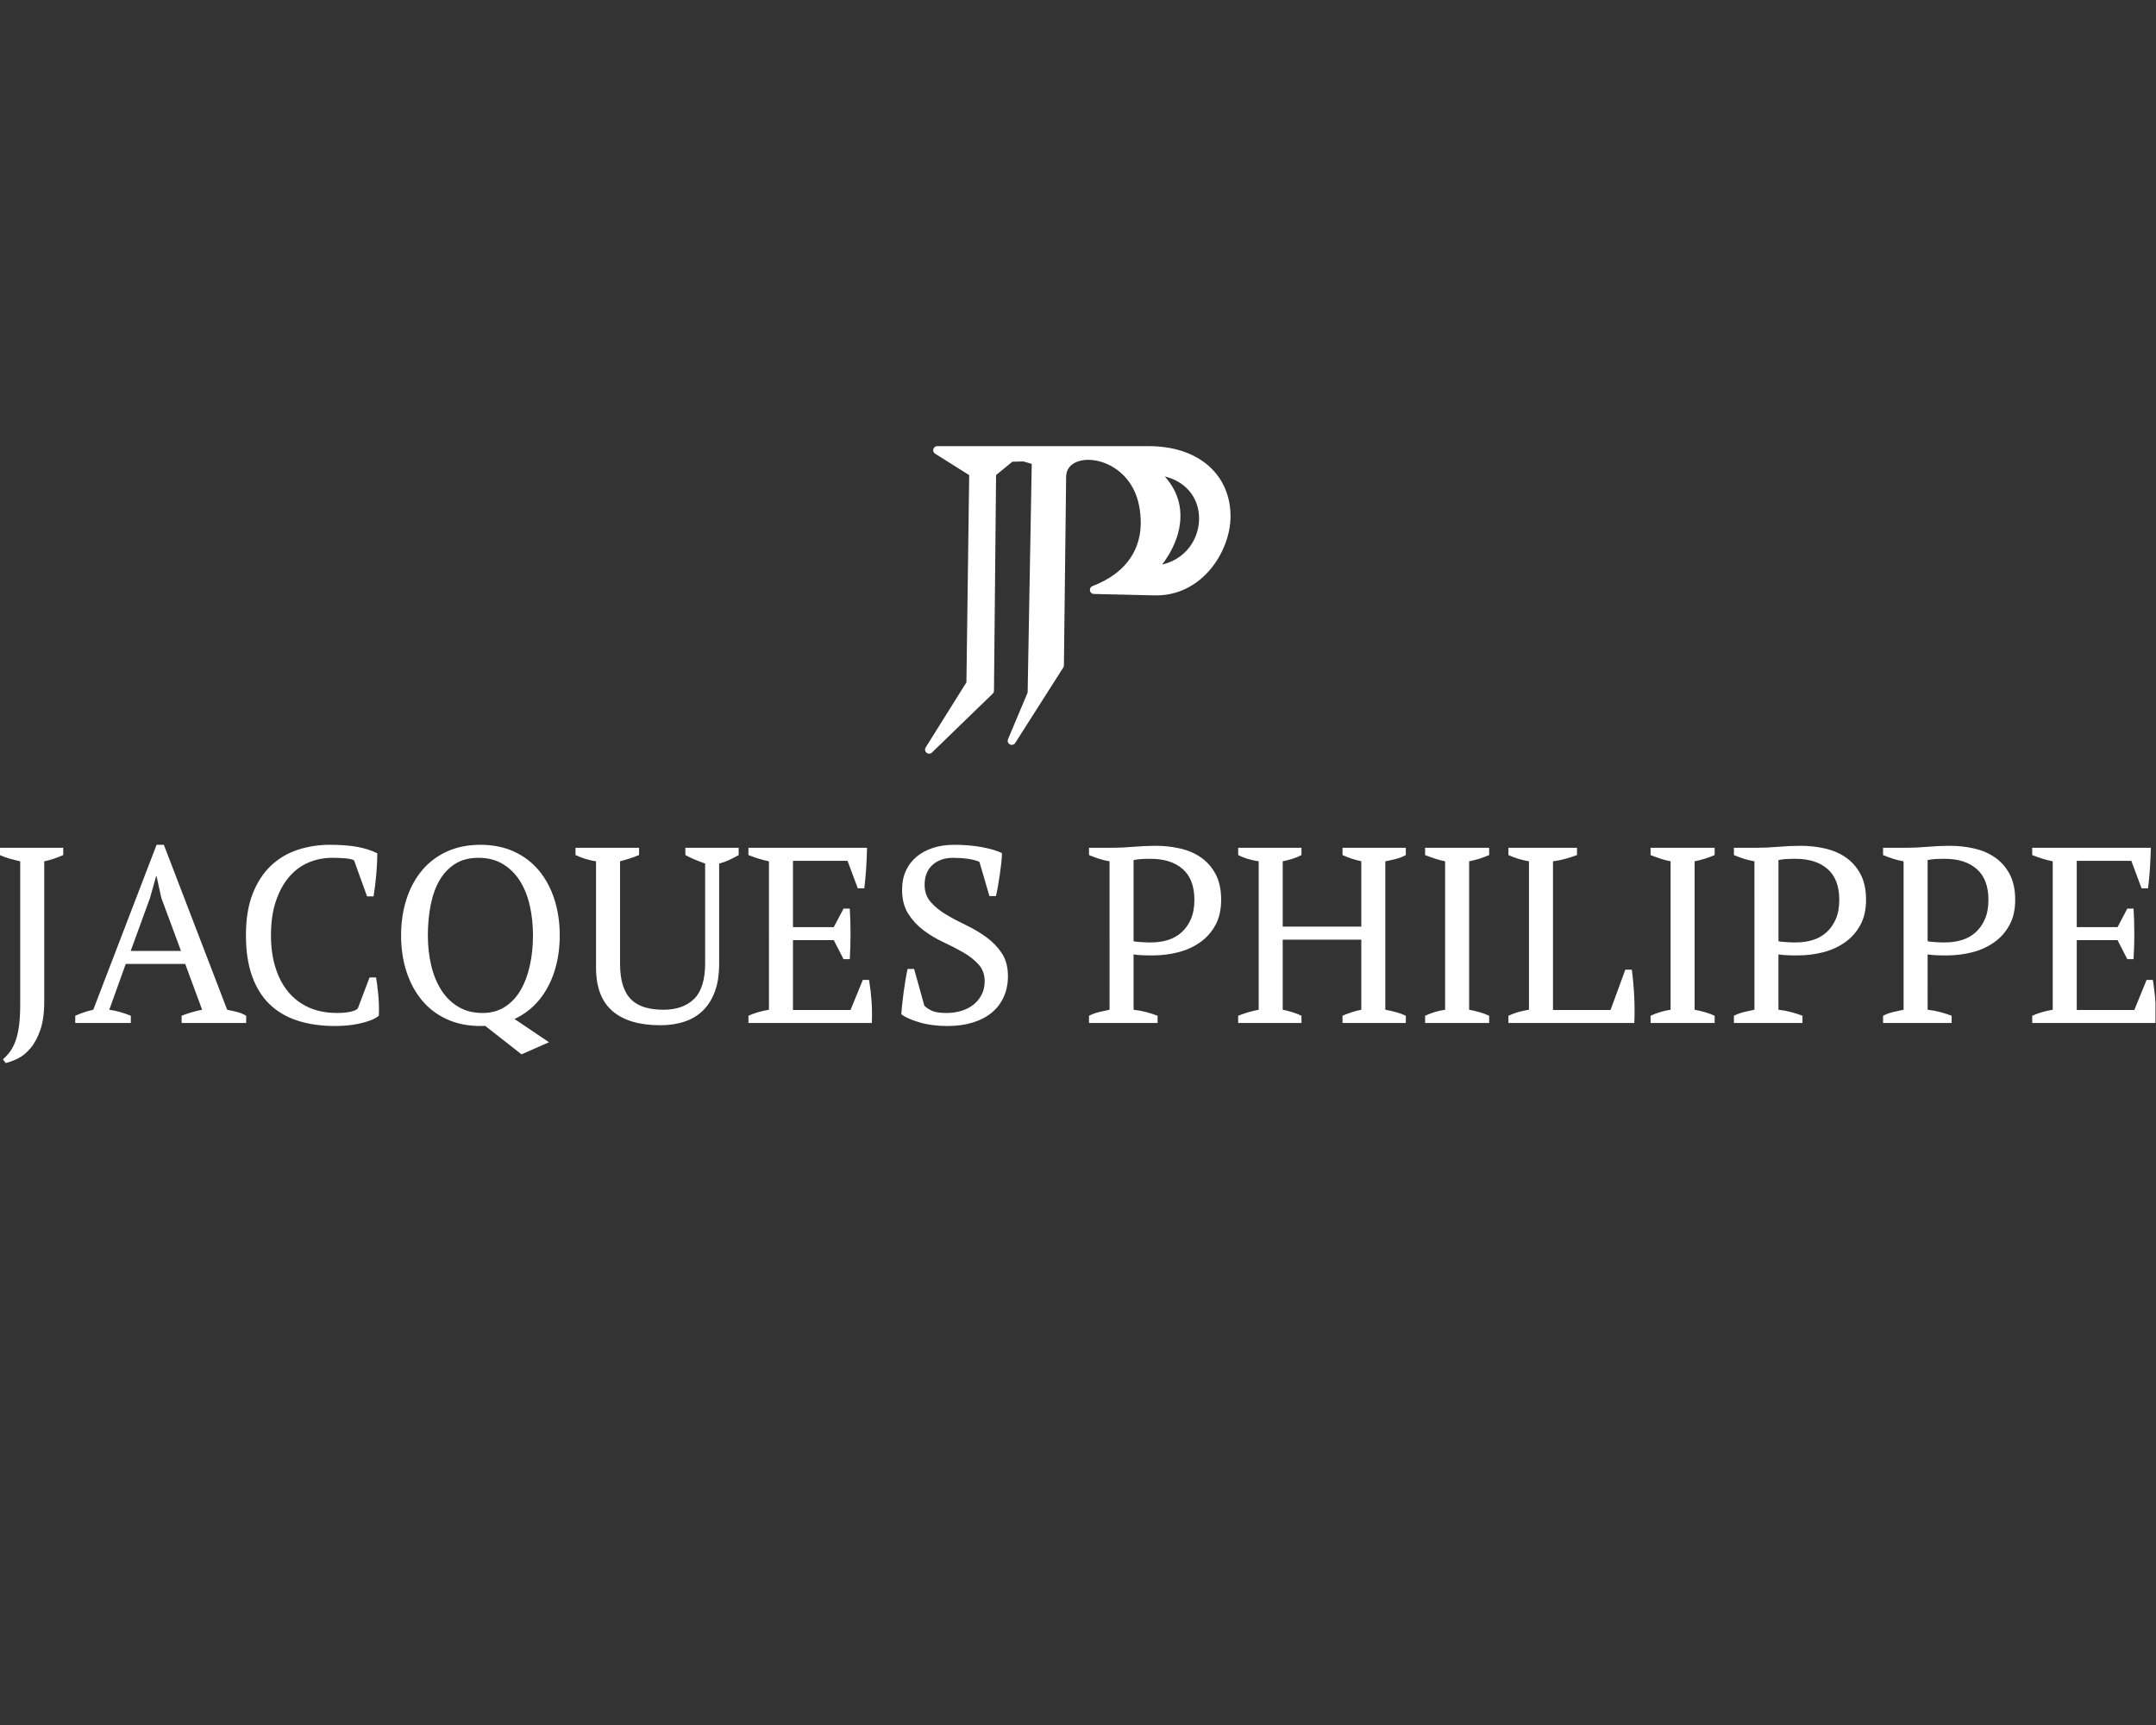<svg xmlns:inkscape="http://www.inkscape.org/namespaces/inkscape" xmlns:sodipodi="http://sodipodi.sourceforge.net/DTD/sodipodi-0.dtd" xmlns="http://www.w3.org/2000/svg" xmlns:svg="http://www.w3.org/2000/svg" id="svg2" width="200" height="160" viewBox="0 0 200 160" sodipodi:docname="JACQUES PHILIPPE-BLACKFRIDAY.ai"><rect x="0" y="0" width="200" height="160" fill="#333333" stroke="none"/><defs id="defs6"><clipPath id="clipPath16"><path d="M 0,120 H 150 V 0 H 0 Z" id="path14"></path></clipPath></defs><g id="g8" inkscape:groupmode="layer" inkscape:label="JACQUES PHILIPPE-BLACKFRIDAY" transform="matrix(1.333,0,0,-1.333,0,160)"><g id="g10"><g id="g12" clip-path="url(#clipPath16)"><g id="g18" transform="translate(149.678,61.038)"><path d="m 0,0 c -0.012,-0.464 -0.032,-0.932 -0.061,-1.402 -0.029,-0.47 -0.073,-0.943 -0.131,-1.419 h -0.452 l -0.714,1.915 h -3.797 v -4.615 h 2.839 l 0.679,1.289 h 0.435 c 0.07,-1.149 0.07,-2.322 0,-3.518 h -0.435 l -0.679,1.324 h -2.839 v -4.859 h 4.006 l 0.853,2.09 h 0.435 c 0.082,-0.488 0.14,-0.981 0.174,-1.48 0.035,-0.5 0.041,-1.005 0.018,-1.516 h -8.586 v 0.505 c 0.407,0.186 0.883,0.325 1.428,0.418 V -0.94 c -0.232,0.046 -0.47,0.107 -0.714,0.182 -0.244,0.076 -0.481,0.16 -0.714,0.253 V 0 Z m -14.35,-0.766 c -0.279,0 -0.505,-0.006 -0.679,-0.018 -0.174,-0.012 -0.343,-0.035 -0.505,-0.069 v -5.643 c 0.058,-0.023 0.142,-0.038 0.252,-0.044 0.111,-0.005 0.227,-0.014 0.349,-0.025 0.121,-0.012 0.24,-0.018 0.357,-0.018 h 0.278 c 0.407,0 0.79,0.055 1.15,0.165 0.359,0.111 0.676,0.288 0.949,0.531 0.273,0.244 0.49,0.552 0.653,0.924 0.162,0.371 0.244,0.818 0.244,1.341 0,0.952 -0.27,1.665 -0.81,2.142 -0.54,0.475 -1.286,0.714 -2.238,0.714 m -1.184,-10.502 c 0.313,-0.035 0.609,-0.09 0.888,-0.165 0.279,-0.076 0.54,-0.16 0.784,-0.253 v -0.505 h -4.772 v 0.505 c 0.232,0.117 0.47,0.204 0.714,0.262 0.244,0.058 0.482,0.11 0.714,0.156 V -0.94 c -0.267,0.046 -0.517,0.107 -0.749,0.182 -0.232,0.076 -0.459,0.16 -0.679,0.253 V 0 h 1.567 c 0.465,0 0.97,0.023 1.515,0.069 0.546,0.047 1.068,0.07 1.568,0.07 0.569,0 1.126,-0.061 1.671,-0.183 0.546,-0.122 1.031,-0.328 1.455,-0.618 0.423,-0.29 0.766,-0.676 1.027,-1.158 0.261,-0.482 0.392,-1.083 0.392,-1.802 0,-0.685 -0.133,-1.272 -0.401,-1.759 -0.267,-0.488 -0.623,-0.889 -1.071,-1.202 -0.447,-0.314 -0.954,-0.543 -1.523,-0.688 -0.569,-0.145 -1.155,-0.217 -1.759,-0.217 h -0.27 c -0.122,0 -0.253,0.002 -0.392,0.008 -0.139,0.006 -0.273,0.015 -0.401,0.026 -0.127,0.012 -0.22,0.024 -0.278,0.035 z m -9.195,10.502 c -0.279,0 -0.505,-0.006 -0.68,-0.018 -0.174,-0.012 -0.342,-0.035 -0.505,-0.069 v -5.643 c 0.058,-0.023 0.143,-0.038 0.253,-0.044 0.11,-0.005 0.226,-0.014 0.348,-0.025 0.122,-0.012 0.241,-0.018 0.357,-0.018 h 0.279 c 0.406,0 0.789,0.055 1.149,0.165 0.36,0.111 0.676,0.288 0.949,0.531 0.273,0.244 0.491,0.552 0.653,0.924 0.163,0.371 0.244,0.818 0.244,1.341 0,0.952 -0.27,1.665 -0.81,2.142 -0.539,0.475 -1.285,0.714 -2.237,0.714 m -1.185,-10.502 c 0.314,-0.035 0.61,-0.09 0.888,-0.165 0.279,-0.076 0.54,-0.16 0.784,-0.253 v -0.505 h -4.772 v 0.505 c 0.233,0.117 0.471,0.204 0.714,0.262 0.244,0.058 0.482,0.11 0.715,0.156 V -0.94 c -0.268,0.046 -0.517,0.107 -0.749,0.182 -0.233,0.076 -0.459,0.16 -0.68,0.253 V 0 h 1.568 c 0.464,0 0.969,0.023 1.515,0.069 0.546,0.047 1.068,0.07 1.567,0.07 0.569,0 1.126,-0.061 1.672,-0.183 0.546,-0.122 1.031,-0.328 1.454,-0.618 0.424,-0.29 0.767,-0.676 1.028,-1.158 0.261,-0.482 0.392,-1.083 0.392,-1.802 0,-0.685 -0.134,-1.272 -0.401,-1.759 -0.267,-0.488 -0.624,-0.889 -1.071,-1.202 -0.447,-0.314 -0.955,-0.543 -1.524,-0.688 -0.569,-0.145 -1.155,-0.217 -1.759,-0.217 h -0.27 c -0.122,0 -0.252,0.002 -0.391,0.008 -0.14,0.006 -0.273,0.015 -0.401,0.026 -0.128,0.012 -0.221,0.024 -0.279,0.035 z m -4.44,-0.923 h -4.459 v 0.505 c 0.453,0.209 0.917,0.349 1.393,0.418 V -0.94 c -0.232,0.046 -0.464,0.107 -0.696,0.182 -0.232,0.076 -0.465,0.16 -0.697,0.253 V 0 h 4.459 v -0.505 c -0.209,-0.093 -0.436,-0.177 -0.68,-0.253 -0.243,-0.075 -0.482,-0.136 -0.714,-0.182 v -10.328 c 0.244,-0.046 0.488,-0.104 0.732,-0.174 0.243,-0.069 0.464,-0.151 0.662,-0.244 z M -44.705,0 h 4.772 v -0.505 c -0.278,-0.105 -0.557,-0.195 -0.836,-0.27 -0.278,-0.076 -0.557,-0.131 -0.836,-0.165 v -10.345 h 4.006 l 1.027,2.804 h 0.453 c 0.035,-0.244 0.067,-0.526 0.096,-0.845 0.029,-0.319 0.052,-0.65 0.07,-0.993 0.017,-0.342 0.026,-0.676 0.026,-1.001 0,-0.325 -0.006,-0.615 -0.018,-0.871 h -8.76 v 0.505 c 0.279,0.128 0.535,0.221 0.767,0.279 0.232,0.058 0.453,0.104 0.662,0.139 V -0.94 c -0.267,0.046 -0.523,0.107 -0.767,0.182 -0.244,0.076 -0.464,0.16 -0.662,0.253 z m -1.34,-12.191 h -4.459 v 0.505 c 0.453,0.209 0.917,0.349 1.393,0.418 V -0.94 c -0.232,0.046 -0.464,0.107 -0.696,0.182 -0.232,0.076 -0.464,0.16 -0.697,0.253 V 0 h 4.459 v -0.505 c -0.209,-0.093 -0.436,-0.177 -0.68,-0.253 -0.243,-0.075 -0.481,-0.136 -0.714,-0.182 v -10.328 c 0.244,-0.046 0.488,-0.104 0.732,-0.174 0.244,-0.069 0.464,-0.151 0.662,-0.244 z m -13.062,0 h -4.406 v 0.505 c 0.465,0.186 0.941,0.325 1.428,0.418 V -0.94 c -0.545,0.081 -1.021,0.226 -1.428,0.435 V 0 h 4.406 v -0.505 c -0.197,-0.105 -0.406,-0.192 -0.627,-0.261 -0.22,-0.07 -0.447,-0.128 -0.679,-0.174 v -4.546 h 5.469 v 4.546 c -0.244,0.057 -0.474,0.121 -0.688,0.191 -0.215,0.07 -0.421,0.151 -0.619,0.244 V 0 h 4.406 v -0.505 c -0.209,-0.116 -0.438,-0.206 -0.688,-0.27 -0.249,-0.064 -0.496,-0.119 -0.74,-0.165 v -10.328 c 0.267,-0.046 0.523,-0.104 0.767,-0.174 0.243,-0.069 0.464,-0.151 0.661,-0.244 v -0.505 h -4.406 v 0.505 c 0.418,0.186 0.854,0.325 1.307,0.418 v 4.877 h -5.469 v -4.877 c 0.232,-0.046 0.459,-0.104 0.679,-0.174 0.221,-0.069 0.43,-0.151 0.627,-0.244 z m -10.501,11.425 c -0.279,0 -0.505,-0.006 -0.679,-0.018 -0.174,-0.012 -0.343,-0.035 -0.505,-0.069 v -5.643 c 0.058,-0.023 0.142,-0.038 0.252,-0.044 0.11,-0.005 0.227,-0.014 0.349,-0.025 0.122,-0.012 0.24,-0.018 0.357,-0.018 h 0.278 c 0.407,0 0.79,0.055 1.15,0.165 0.36,0.111 0.676,0.288 0.949,0.531 0.273,0.244 0.49,0.552 0.653,0.924 0.162,0.371 0.244,0.818 0.244,1.341 0,0.952 -0.27,1.665 -0.81,2.142 -0.54,0.475 -1.286,0.714 -2.238,0.714 m -1.184,-10.502 c 0.313,-0.035 0.609,-0.09 0.888,-0.165 0.279,-0.076 0.54,-0.16 0.783,-0.253 v -0.505 h -4.771 v 0.505 c 0.232,0.117 0.47,0.204 0.714,0.262 0.244,0.058 0.482,0.11 0.714,0.156 V -0.94 c -0.267,0.046 -0.517,0.107 -0.749,0.182 -0.232,0.076 -0.459,0.16 -0.679,0.253 V 0 h 1.567 c 0.465,0 0.97,0.023 1.515,0.069 0.546,0.047 1.068,0.07 1.568,0.07 0.569,0 1.126,-0.061 1.672,-0.183 0.545,-0.122 1.03,-0.328 1.454,-0.618 0.423,-0.29 0.766,-0.676 1.027,-1.158 0.261,-0.482 0.392,-1.083 0.392,-1.802 0,-0.685 -0.134,-1.272 -0.4,-1.759 -0.268,-0.488 -0.625,-0.889 -1.072,-1.202 -0.447,-0.314 -0.955,-0.543 -1.523,-0.688 -0.569,-0.145 -1.156,-0.217 -1.759,-0.217 h -0.27 c -0.122,0 -0.253,0.002 -0.392,0.008 -0.139,0.006 -0.273,0.015 -0.401,0.026 -0.127,0.012 -0.22,0.024 -0.278,0.035 z m -14.559,0.279 c 0.139,-0.139 0.319,-0.258 0.54,-0.357 0.22,-0.099 0.551,-0.148 0.992,-0.148 0.372,0 0.72,0.049 1.045,0.148 0.325,0.099 0.607,0.244 0.845,0.435 0.238,0.192 0.426,0.424 0.566,0.697 0.139,0.273 0.209,0.583 0.209,0.932 0,0.464 -0.142,0.853 -0.427,1.166 -0.284,0.314 -0.638,0.593 -1.062,0.836 -0.424,0.244 -0.885,0.482 -1.385,0.715 -0.499,0.232 -0.96,0.507 -1.384,0.826 -0.424,0.32 -0.778,0.703 -1.062,1.15 -0.285,0.447 -0.427,1.007 -0.427,1.68 0,0.488 0.087,0.924 0.261,1.307 0.174,0.383 0.421,0.708 0.74,0.975 0.319,0.267 0.7,0.473 1.141,0.618 0.441,0.145 0.934,0.218 1.48,0.218 0.708,0 1.356,-0.055 1.942,-0.165 0.586,-0.111 1.048,-0.247 1.384,-0.41 0,-0.197 -0.014,-0.427 -0.043,-0.688 -0.029,-0.261 -0.064,-0.531 -0.105,-0.81 -0.04,-0.278 -0.084,-0.548 -0.13,-0.81 -0.047,-0.26 -0.093,-0.49 -0.14,-0.687 h -0.452 l -0.697,2.385 c -0.212,0.093 -0.479,0.163 -0.801,0.21 -0.322,0.046 -0.665,0.069 -1.028,0.069 -0.597,0 -1.076,-0.165 -1.439,-0.496 -0.363,-0.331 -0.546,-0.792 -0.546,-1.384 0,-0.476 0.142,-0.877 0.43,-1.202 0.284,-0.326 0.644,-0.615 1.077,-0.871 0.432,-0.256 0.897,-0.502 1.393,-0.74 0.496,-0.238 0.961,-0.514 1.393,-0.827 0.432,-0.314 0.792,-0.685 1.077,-1.115 0.287,-0.429 0.429,-0.964 0.429,-1.602 0,-0.522 -0.095,-0.999 -0.287,-1.428 -0.192,-0.43 -0.467,-0.795 -0.827,-1.097 -0.36,-0.302 -0.801,-0.534 -1.324,-0.697 -0.522,-0.162 -1.114,-0.244 -1.776,-0.244 -0.731,0 -1.387,0.087 -1.968,0.261 -0.58,0.175 -0.993,0.36 -1.236,0.558 0.011,0.197 0.031,0.435 0.061,0.714 0.028,0.279 0.063,0.566 0.104,0.862 0.041,0.296 0.084,0.583 0.131,0.862 0.046,0.279 0.092,0.517 0.139,0.714 h 0.453 z M -89.339,0 c -0.012,-0.464 -0.032,-0.932 -0.061,-1.402 -0.029,-0.47 -0.073,-0.943 -0.131,-1.419 h -0.453 l -0.714,1.915 h -3.796 v -4.615 h 2.838 l 0.68,1.289 h 0.435 c 0.07,-1.149 0.07,-2.322 0,-3.518 h -0.435 l -0.68,1.324 h -2.838 v -4.859 h 4.005 l 0.854,2.09 h 0.435 c 0.081,-0.488 0.139,-0.981 0.174,-1.48 0.035,-0.5 0.041,-1.005 0.018,-1.516 h -8.586 v 0.505 c 0.406,0.186 0.882,0.325 1.428,0.418 V -0.94 c -0.232,0.046 -0.47,0.107 -0.714,0.182 -0.244,0.076 -0.482,0.16 -0.714,0.253 V 0 Z m -20.289,0 h 4.424 v -0.503 c -0.221,-0.092 -0.442,-0.174 -0.662,-0.243 -0.221,-0.07 -0.441,-0.134 -0.662,-0.191 v -7.1 c 0,-0.615 0.067,-1.126 0.2,-1.539 0.134,-0.409 0.328,-0.74 0.584,-0.989 0.255,-0.247 0.571,-0.427 0.949,-0.537 0.377,-0.11 0.804,-0.166 1.28,-0.166 0.917,0 1.631,0.253 2.142,0.755 0.511,0.505 0.766,1.335 0.766,2.493 v 6.926 c -0.267,0.093 -0.516,0.188 -0.749,0.287 -0.232,0.099 -0.441,0.2 -0.627,0.304 V 0 h 3.71 v -0.505 c -0.221,-0.128 -0.444,-0.244 -0.671,-0.348 -0.226,-0.105 -0.455,-0.186 -0.688,-0.244 v -6.984 c 0,-0.743 -0.098,-1.381 -0.296,-1.915 -0.197,-0.534 -0.473,-0.976 -0.827,-1.324 -0.354,-0.348 -0.783,-0.607 -1.289,-0.775 -0.505,-0.168 -1.065,-0.252 -1.68,-0.252 -1.451,0 -2.56,0.328 -3.326,0.983 -0.767,0.656 -1.15,1.664 -1.15,3.022 v 7.402 c -0.476,0.069 -0.952,0.214 -1.428,0.435 z m -6.283,-12.392 v 0 c -0.11,-0.005 -0.221,-0.008 -0.335,-0.008 -0.87,0 -1.648,0.157 -2.333,0.471 -0.685,0.313 -1.263,0.751 -1.733,1.314 -0.47,0.564 -0.83,1.231 -1.08,2.003 -0.249,0.772 -0.374,1.611 -0.374,2.517 0,0.905 0.125,1.744 0.374,2.516 0.25,0.772 0.61,1.44 1.08,2.003 0.47,0.563 1.048,1.001 1.733,1.315 0.685,0.313 1.463,0.47 2.333,0.47 0.871,0 1.649,-0.157 2.334,-0.47 0.685,-0.314 1.263,-0.752 1.733,-1.315 0.47,-0.563 0.83,-1.231 1.08,-2.003 0.249,-0.772 0.374,-1.611 0.374,-2.516 0,-0.906 -0.125,-1.745 -0.374,-2.517 -0.25,-0.772 -0.61,-1.439 -1.08,-2.003 -0.462,-0.553 -1.027,-0.985 -1.696,-1.297 l 2.405,-1.618 -1.914,-0.842 z m -3.992,6.297 c 0,-0.744 0.079,-1.443 0.235,-2.099 0.157,-0.656 0.392,-1.228 0.706,-1.715 0.313,-0.488 0.708,-0.874 1.184,-1.158 0.476,-0.285 1.039,-0.427 1.689,-0.427 0.592,0 1.109,0.142 1.55,0.427 0.441,0.284 0.804,0.67 1.088,1.158 0.285,0.487 0.5,1.059 0.645,1.715 0.145,0.656 0.218,1.355 0.218,2.099 0,0.743 -0.076,1.442 -0.227,2.098 -0.151,0.656 -0.383,1.228 -0.696,1.715 -0.314,0.488 -0.708,0.874 -1.184,1.159 -0.476,0.284 -1.04,0.426 -1.69,0.426 -0.638,0 -1.181,-0.142 -1.628,-0.426 -0.447,-0.285 -0.81,-0.671 -1.089,-1.159 -0.278,-0.487 -0.482,-1.059 -0.609,-1.715 -0.128,-0.656 -0.192,-1.355 -0.192,-2.098 m -4.057,-2.926 h 0.452 c 0.058,-0.325 0.111,-0.735 0.157,-1.228 0.046,-0.493 0.058,-0.972 0.035,-1.437 -0.174,-0.139 -0.383,-0.252 -0.627,-0.339 -0.244,-0.087 -0.502,-0.16 -0.775,-0.218 -0.273,-0.058 -0.552,-0.099 -0.836,-0.122 -0.284,-0.023 -0.554,-0.035 -0.81,-0.035 -0.975,0 -1.846,0.125 -2.612,0.375 -0.766,0.249 -1.414,0.63 -1.942,1.14 -0.528,0.511 -0.934,1.164 -1.219,1.96 -0.284,0.795 -0.426,1.738 -0.426,2.83 0,1.137 0.156,2.104 0.47,2.899 0.313,0.796 0.737,1.446 1.271,1.951 0.534,0.505 1.155,0.873 1.864,1.106 0.708,0.232 1.451,0.348 2.228,0.348 0.767,0 1.411,-0.049 1.934,-0.148 0.522,-0.099 0.981,-0.247 1.375,-0.444 0,-0.186 -0.005,-0.404 -0.017,-0.653 -0.012,-0.25 -0.029,-0.514 -0.052,-0.793 -0.024,-0.279 -0.053,-0.551 -0.087,-0.818 -0.035,-0.267 -0.07,-0.511 -0.105,-0.732 h -0.453 l -0.905,2.508 c -0.128,0.07 -0.34,0.116 -0.633,0.139 -0.296,0.024 -0.589,0.035 -0.877,0.035 -0.58,0 -1.126,-0.107 -1.642,-0.322 -0.514,-0.215 -0.967,-0.546 -1.353,-0.992 -0.389,-0.447 -0.699,-1.01 -0.929,-1.69 -0.232,-0.679 -0.348,-1.477 -0.348,-2.394 0,-0.825 0.105,-1.571 0.314,-2.238 0.205,-0.668 0.507,-1.237 0.902,-1.707 0.392,-0.47 0.874,-0.83 1.44,-1.08 0.569,-0.249 1.21,-0.374 1.927,-0.374 0.383,0 0.702,0.029 0.955,0.087 0.255,0.058 0.424,0.133 0.505,0.226 z m -16.623,1.846 h 3.5 l -1.37,3.692 -0.328,1.498 h -0.034 l -0.433,-1.533 z m 0.009,-5.016 h -3.867 v 0.505 c 0.419,0.186 0.836,0.325 1.254,0.418 l 4.406,11.477 h 0.505 l 4.407,-11.477 c 0.232,-0.046 0.461,-0.098 0.687,-0.156 0.227,-0.058 0.438,-0.145 0.636,-0.262 v -0.505 h -4.493 v 0.505 c 0.232,0.093 0.47,0.175 0.714,0.244 0.244,0.07 0.482,0.128 0.714,0.174 l -1.178,3.187 h -4.139 l -1.144,-3.187 c 0.488,-0.069 0.987,-0.209 1.498,-0.418 z M -149.7,0 h 4.423 v -0.505 c -0.208,-0.093 -0.423,-0.177 -0.644,-0.253 -0.22,-0.075 -0.447,-0.136 -0.679,-0.182 v -9.753 c 0,-0.813 -0.093,-1.48 -0.279,-2.003 -0.185,-0.522 -0.415,-0.943 -0.688,-1.262 -0.272,-0.32 -0.563,-0.555 -0.87,-0.705 -0.308,-0.152 -0.589,-0.256 -0.845,-0.314 l -0.191,0.261 c 0.174,0.151 0.333,0.322 0.478,0.514 0.145,0.191 0.273,0.432 0.383,0.723 0.111,0.29 0.195,0.644 0.253,1.062 0.058,0.418 0.087,0.929 0.087,1.532 v 9.945 c -0.255,0.057 -0.505,0.121 -0.749,0.191 -0.244,0.07 -0.47,0.151 -0.679,0.244 z" style="fill:#ffffff;fill-opacity:1;fill-rule:evenodd;stroke:none" id="path20"></path></g><g id="g22" transform="translate(80.202,87.286)"><path d="M 0,0 C 4.968,-0.281 4.431,-6.684 0,-6.914 1.844,-4.866 2.561,-2.023 0,0 m -14.977,1.417 h 14.699 c 3.475,0 5.458,-1.986 5.426,-4.66 C 5.121,-5.475 3.283,-8.475 0.145,-8.401 l -4.216,0.099 c 2.497,0.953 3.973,2.927 3.424,5.882 -0.726,3.903 -5.508,4.36 -5.645,2.054 l -0.155,-13.186 -3.345,-5.25 1.387,3.297 0.29,16.18 -0.828,0.246 -0.912,-0.023 -1.312,-1.074 -0.147,-15.142 -4.229,-4.097 2.877,4.597 0.196,14.657 z" style="fill:#ffffff;fill-opacity:1;fill-rule:evenodd;stroke:none" id="path24"></path></g><g id="g26" transform="translate(80.202,87.286)"><path d="M 0,0 C 4.968,-0.281 4.431,-6.684 0,-6.914 1.844,-4.866 2.561,-2.023 0,0 Z m -14.977,1.417 h 14.699 c 3.475,0 5.458,-1.986 5.426,-4.66 C 5.121,-5.475 3.283,-8.475 0.145,-8.401 l -4.216,0.099 c 2.497,0.953 3.973,2.927 3.424,5.882 -0.726,3.903 -5.508,4.36 -5.645,2.054 l -0.155,-13.186 -3.345,-5.25 1.387,3.297 0.29,16.18 -0.828,0.246 -0.912,-0.023 -1.312,-1.074 -0.147,-15.142 -4.229,-4.097 2.877,4.597 0.196,14.657 z" style="fill:none;stroke:#ffffff;stroke-width:0.567;stroke-linecap:round;stroke-linejoin:round;stroke-miterlimit:22.926;stroke-dasharray:none;stroke-opacity:1" id="path28"></path></g></g></g></g></svg>